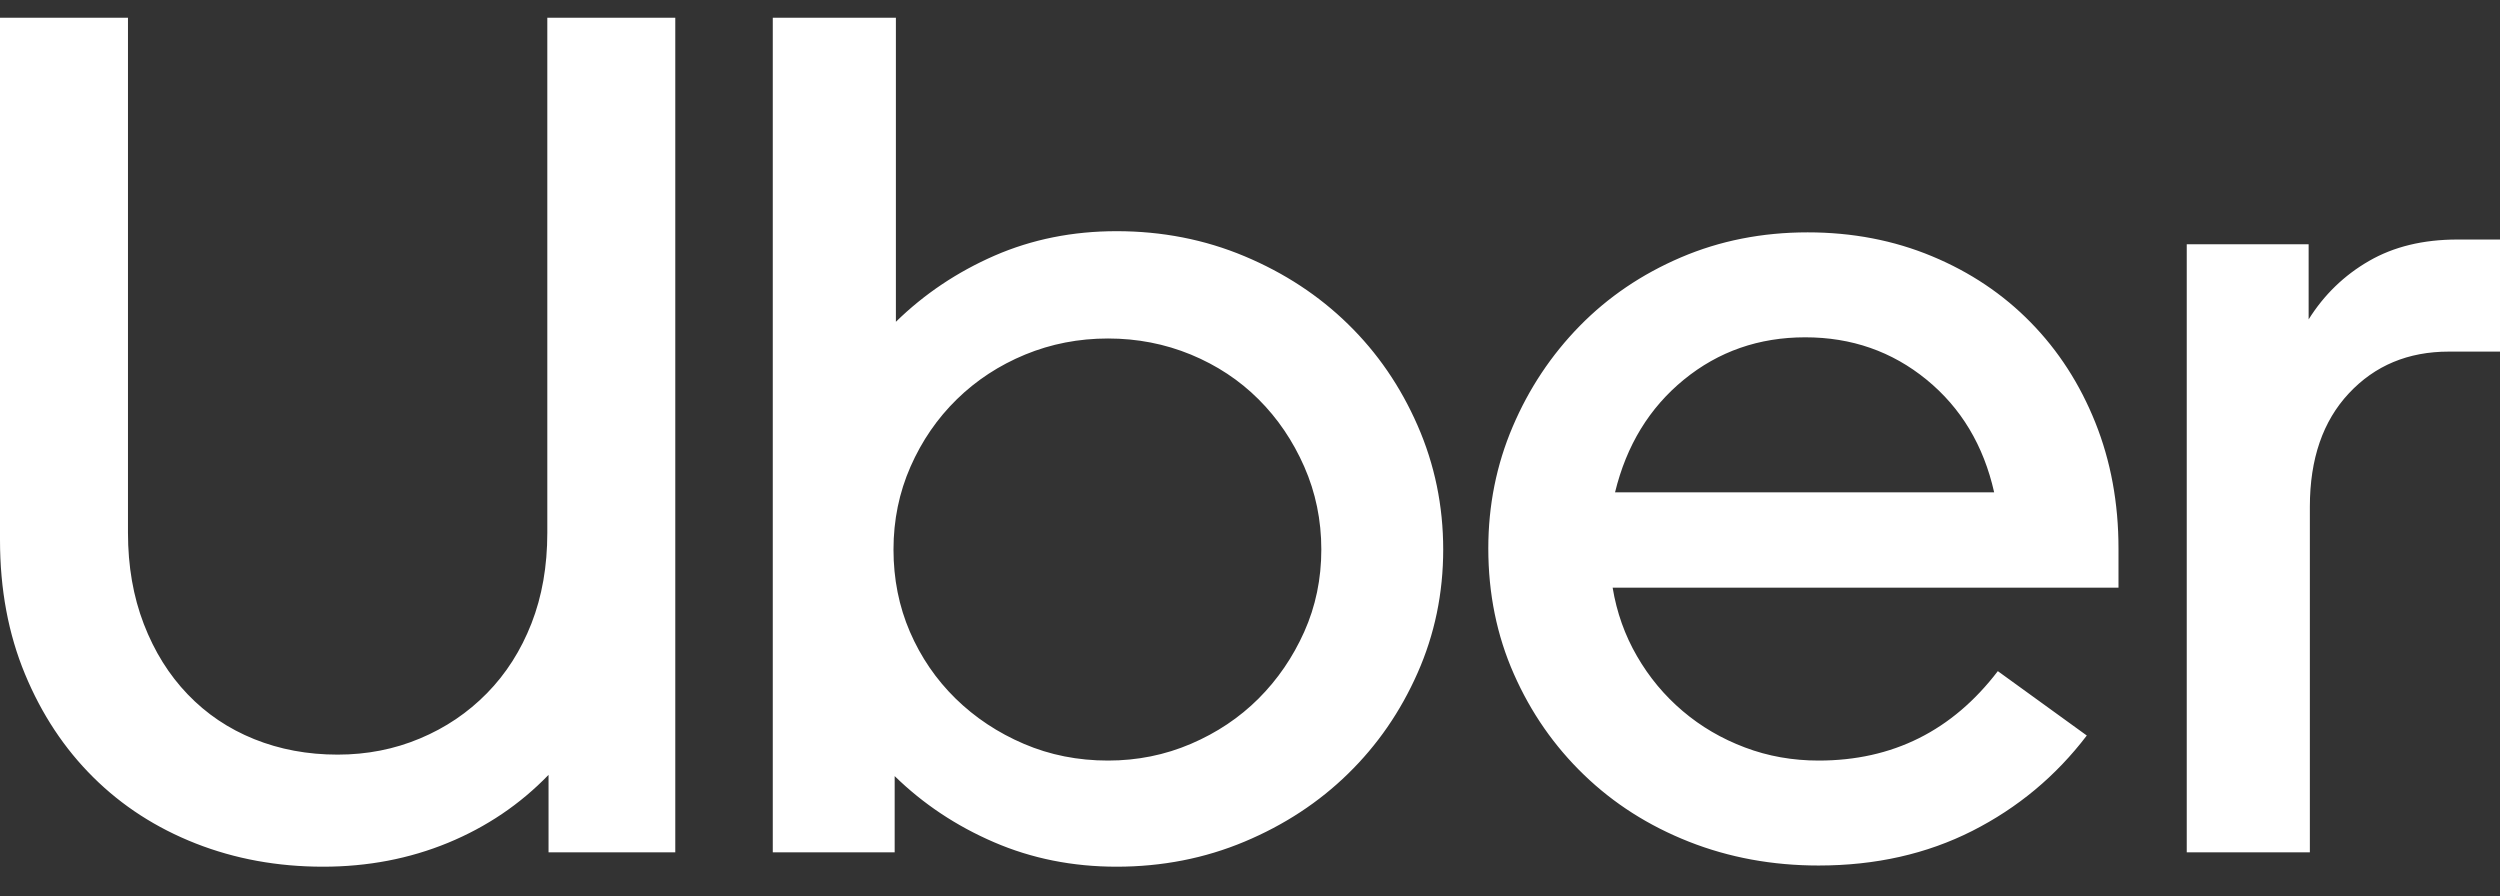 <svg width="53" height="19" viewBox="0 0 53 19" fill="none" xmlns="http://www.w3.org/2000/svg">
<rect x="0" y="0" width="53" height="19" fill="#333333" stroke="none"/>
<path d="M3.049 13.23C3.273 13.811 3.583 14.308 3.98 14.721C4.376 15.134 4.845 15.45 5.388 15.669C5.931 15.888 6.521 15.998 7.158 15.998C7.778 15.998 8.36 15.884 8.902 15.656C9.445 15.429 9.919 15.109 10.324 14.696C10.729 14.283 11.043 13.79 11.267 13.217C11.491 12.644 11.603 12.004 11.603 11.296V0.376H14.316V18.07H11.629V16.427C11.026 17.051 10.315 17.531 9.497 17.868C8.678 18.205 7.796 18.374 6.848 18.374C5.883 18.374 4.983 18.209 4.148 17.881C3.312 17.552 2.588 17.085 1.977 16.478C1.365 15.871 0.883 15.143 0.53 14.291C0.177 13.441 0 12.493 0 11.448V0.376H2.713V11.296C2.713 12.004 2.825 12.648 3.049 13.23ZM18.993 0.376V6.822C19.596 6.232 20.294 5.765 21.086 5.419C21.879 5.074 22.74 4.901 23.671 4.901C24.635 4.901 25.54 5.078 26.384 5.432C27.228 5.786 27.96 6.266 28.58 6.873C29.201 7.479 29.692 8.195 30.053 9.021C30.415 9.847 30.596 10.723 30.596 11.65C30.596 12.577 30.415 13.449 30.053 14.266C29.692 15.084 29.201 15.796 28.58 16.402C27.96 17.009 27.228 17.489 26.384 17.843C25.54 18.197 24.635 18.374 23.671 18.374C22.74 18.374 21.875 18.201 21.073 17.855C20.272 17.51 19.57 17.042 18.967 16.453V18.07H16.383V0.376H18.993ZM19.29 13.394C19.523 13.933 19.846 14.405 20.259 14.81C20.673 15.214 21.155 15.534 21.707 15.77C22.258 16.006 22.852 16.124 23.49 16.124C24.11 16.124 24.696 16.006 25.247 15.77C25.798 15.534 26.276 15.214 26.681 14.81C27.086 14.405 27.409 13.933 27.65 13.394C27.891 12.855 28.012 12.274 28.012 11.65C28.012 11.027 27.891 10.441 27.65 9.893C27.409 9.345 27.086 8.869 26.681 8.465C26.276 8.061 25.798 7.745 25.247 7.517C24.695 7.29 24.11 7.176 23.49 7.176C22.869 7.176 22.284 7.29 21.733 7.517C21.181 7.745 20.699 8.061 20.285 8.465C19.872 8.869 19.544 9.345 19.303 9.893C19.062 10.441 18.942 11.027 18.942 11.65C18.942 12.274 19.058 12.855 19.29 13.394ZM32.069 9.046C32.413 8.238 32.887 7.526 33.49 6.91C34.093 6.295 34.808 5.811 35.635 5.457C36.462 5.103 37.358 4.926 38.322 4.926C39.27 4.926 40.148 5.095 40.958 5.432C41.768 5.769 42.465 6.236 43.051 6.835C43.637 7.433 44.094 8.141 44.421 8.958C44.748 9.775 44.912 10.664 44.912 11.625V12.459H34.188C34.274 12.981 34.446 13.466 34.705 13.912C34.963 14.359 35.286 14.746 35.674 15.075C36.061 15.404 36.501 15.661 36.992 15.846C37.483 16.032 38.004 16.124 38.555 16.124C40.123 16.124 41.389 15.492 42.354 14.228L44.24 15.593C43.585 16.453 42.776 17.127 41.811 17.616C40.846 18.104 39.761 18.349 38.555 18.349C37.573 18.349 36.656 18.18 35.803 17.843C34.95 17.506 34.209 17.034 33.581 16.427C32.952 15.821 32.456 15.109 32.095 14.291C31.733 13.474 31.552 12.585 31.552 11.625C31.552 10.715 31.724 9.855 32.069 9.046ZM35.699 8.048C34.967 8.646 34.481 9.442 34.239 10.437H42.276C42.052 9.442 41.574 8.646 40.842 8.048C40.11 7.45 39.253 7.151 38.271 7.151C37.289 7.151 36.432 7.45 35.699 8.048ZM49.796 8.339C49.245 8.928 48.969 9.729 48.969 10.74V18.07H46.359V5.179H48.943V6.771C49.27 6.249 49.697 5.836 50.222 5.533C50.748 5.229 51.372 5.078 52.096 5.078H53V7.454H51.915C51.053 7.454 50.347 7.749 49.796 8.339Z" fill="white"/>
</svg>

